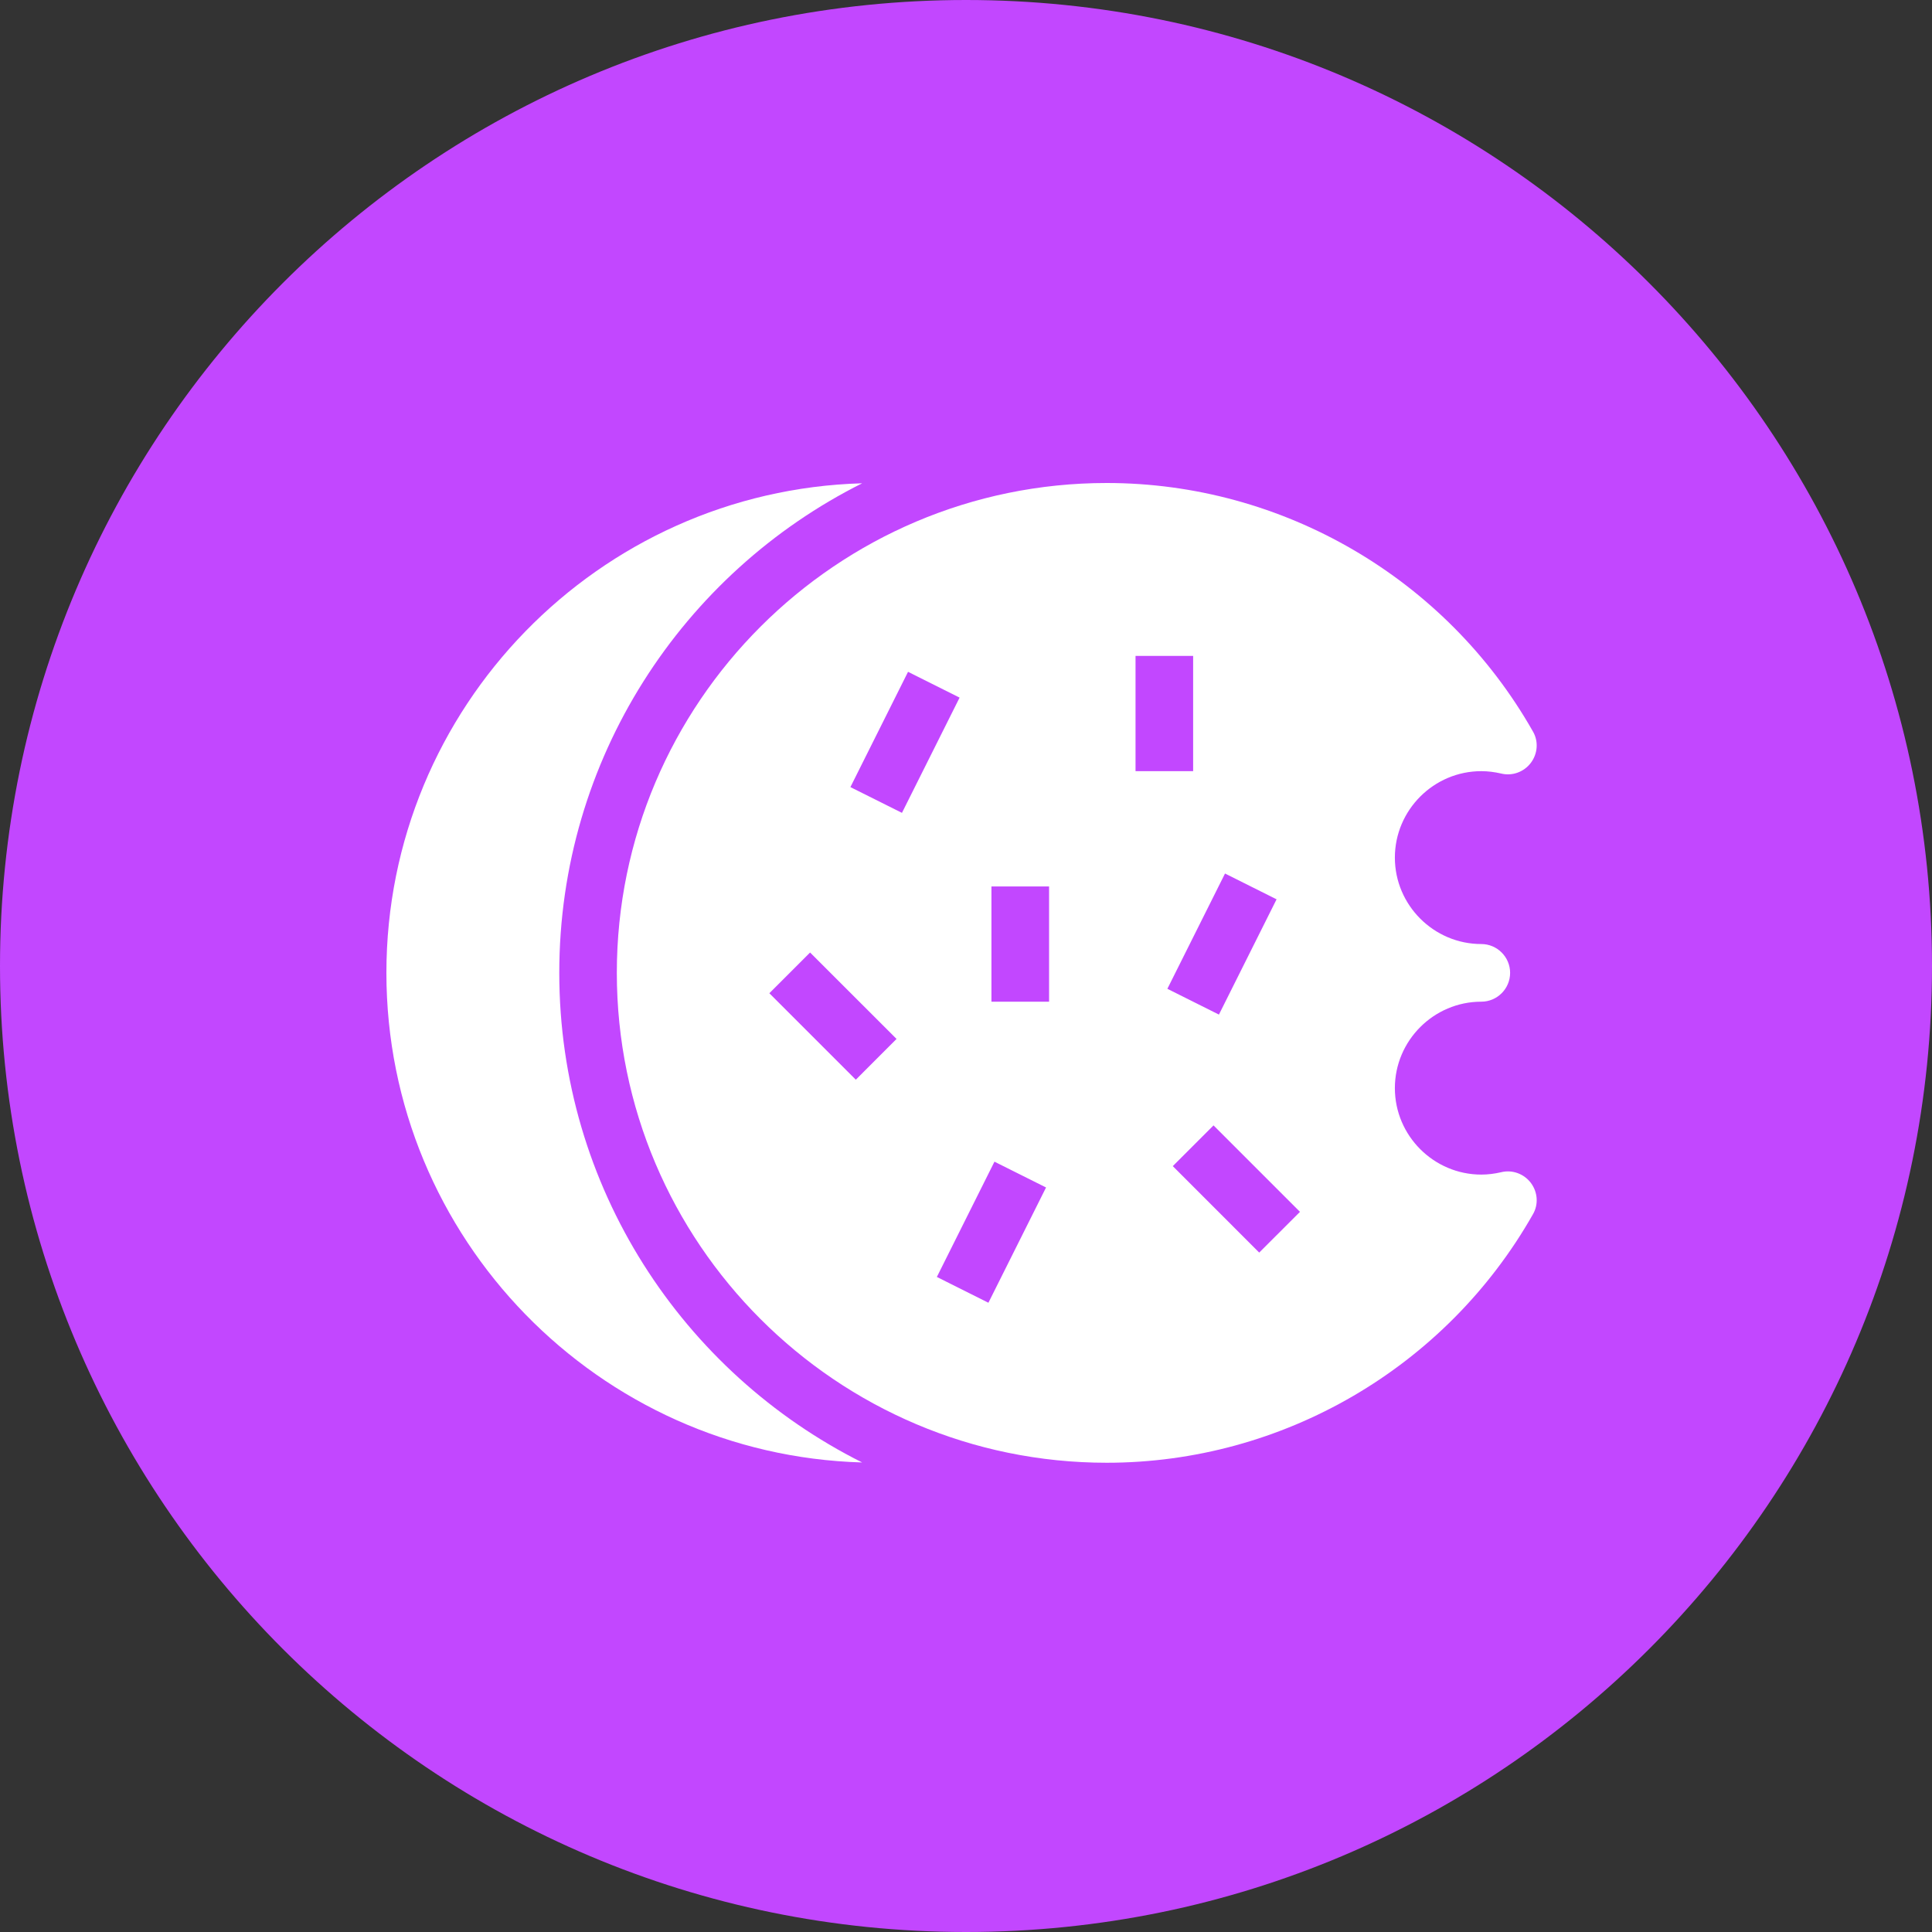<svg width="60" height="60" viewBox="0 0 60 60" fill="none" xmlns="http://www.w3.org/2000/svg">
<rect x="0" y="0" width="60" height="60" fill="#333333" stroke="none"/>
<g clip-path="url(#clip0_11_3486)">
<path d="M30 60C46.569 60 60 46.569 60 30C60 13.431 46.569 0 30 0C13.431 0 0 13.431 0 30C0 46.569 13.431 60 30 60Z" fill="#C247FF"/>
<path d="M17.369 30.213C17.369 23.564 21.2 17.801 26.775 15.009C18.587 15.242 12 21.971 12 30.213C12 38.455 18.587 45.185 26.775 45.418C21.2 42.626 17.369 36.862 17.369 30.213Z" fill="white"/>
<path d="M46.612 36.406C46.415 36.451 46.209 36.478 46.003 36.478C44.527 36.478 43.319 35.27 43.319 33.793C43.319 32.316 44.527 31.108 46.003 31.108C46.496 31.108 46.898 30.706 46.898 30.213C46.898 29.721 46.496 29.318 46.003 29.318C44.527 29.318 43.319 28.11 43.319 26.634C43.319 25.157 44.527 23.949 46.003 23.949C46.209 23.949 46.415 23.976 46.612 24.021C46.961 24.11 47.328 23.976 47.543 23.689C47.758 23.403 47.784 23.018 47.605 22.714C44.903 17.953 39.829 15 34.37 15C25.984 15 19.156 21.828 19.156 30.213C19.156 38.599 25.984 45.427 34.37 45.427C39.829 45.427 44.903 42.474 47.605 37.713C47.784 37.408 47.758 37.024 47.543 36.737C47.328 36.451 46.961 36.317 46.612 36.406ZM26.578 33.531L23.893 30.846L25.158 29.581L27.843 32.265L26.578 33.531ZM26.41 24.444L28.2 20.864L29.801 21.665L28.011 25.244L26.41 24.444ZM30.696 40.458L29.095 39.657L30.884 36.077L32.486 36.878L30.696 40.458ZM32.58 31.108H30.79V27.529H32.58V31.108ZM35.265 20.369H37.054V23.949H35.265V20.369ZM38.044 27.128L39.645 27.929L37.855 31.509L36.254 30.708L38.044 27.128ZM39.106 38.9L36.422 36.215L37.687 34.95L40.372 37.635L39.106 38.9Z" fill="white"/>
</g>
<defs>
<clipPath id="clip0_11_3486">
<rect width="60" height="60" fill="white"/>
</clipPath>
</defs>
</svg>
